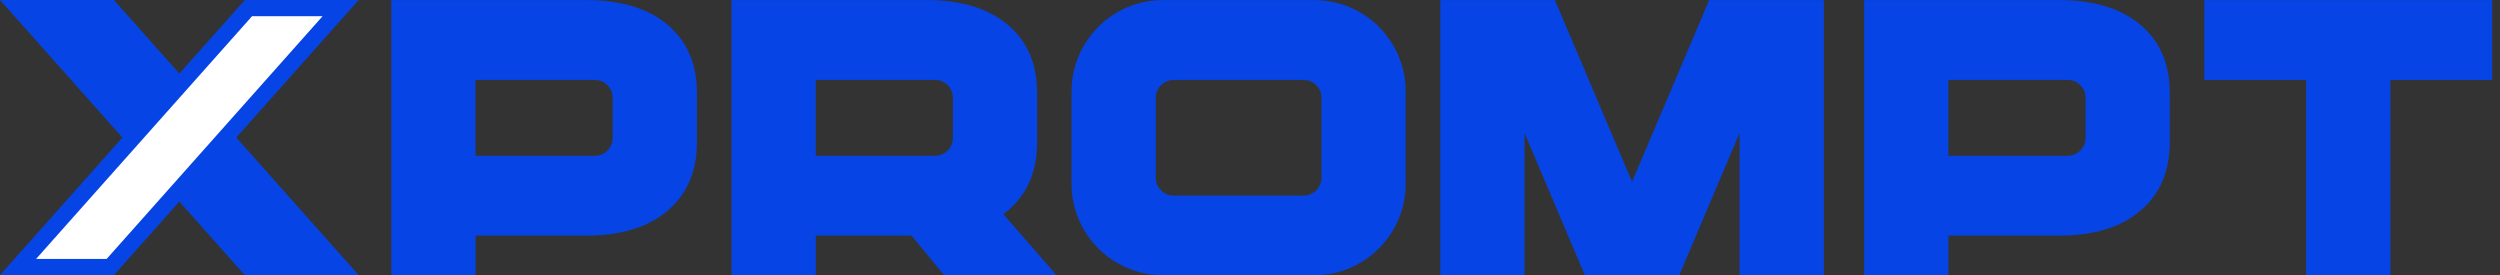 <?xml version="1.0" encoding="UTF-8"?> <svg xmlns="http://www.w3.org/2000/svg" width="218" height="24" viewBox="0 0 218 24" fill="none"><rect x="0" y="0" width="218" height="24" fill="#333333" stroke="none"/><path d="M114.606 0.008H101.409C97.008 0.008 93.439 3.576 93.439 7.978V16.028C93.439 20.429 97.008 23.998 101.409 23.998H114.606C119.008 23.998 122.576 20.429 122.576 16.028V7.978C122.576 3.576 119.008 0.008 114.606 0.008ZM115.232 8.526V15.501C115.232 16.359 114.536 17.056 113.677 17.056H102.339C101.48 17.056 100.784 16.359 100.784 15.501V8.526C100.784 7.667 101.48 6.971 102.339 6.971H113.677C114.536 6.971 115.232 7.667 115.232 8.526Z" fill="#0644E6"></path><path d="M192.219 6.971V0.008H217.317V6.971H208.441V24H201.094V6.971H192.219Z" fill="#0644E6"></path><path d="M58.214 2.162C56.509 0.725 54.144 0.005 51.124 0.005H34.123V23.997H41.47V20.546H51.126C54.147 20.546 56.511 19.822 58.216 18.372C59.922 16.923 60.773 14.931 60.773 12.397V8.118C60.773 5.585 59.92 3.599 58.216 2.162H58.214ZM53.425 12.028C53.425 12.887 52.728 13.583 51.87 13.583H41.465V6.97H51.87C52.728 6.97 53.425 7.667 53.425 8.525V12.028Z" fill="#0644E6"></path><path d="M186.646 2.162C184.94 0.725 182.576 0.005 179.556 0.005H162.555V23.997H169.901V20.546H179.558C182.578 20.546 184.943 19.822 186.648 18.372C188.354 16.923 189.205 14.931 189.205 12.397V8.118C189.205 5.585 188.351 3.599 186.648 2.162H186.646ZM181.859 12.028C181.859 12.887 181.162 13.583 180.304 13.583H169.899V6.97H180.304C181.162 6.97 181.859 7.667 181.859 8.525V12.028Z" fill="#0644E6"></path><path d="M87.49 18.681C87.624 18.582 87.753 18.481 87.88 18.372C89.586 16.923 90.437 14.931 90.437 12.397V8.118C90.437 5.585 89.583 3.599 87.88 2.162C86.175 0.725 83.81 0.005 80.79 0.005H63.789V23.997H71.136V20.546H79.489L82.331 23.997H92.129L87.492 18.678L87.49 18.681ZM71.133 6.97H81.538C82.397 6.97 83.093 7.667 83.093 8.525V12.028C83.093 12.887 82.397 13.583 81.538 13.583H71.133V6.97Z" fill="#0644E6"></path><path d="M159.038 0.008V24H151.691V11.601L146.429 24H138.203L132.94 11.601V24H125.594V0.008H135.589L142.315 15.854L149.043 0.008H159.038Z" fill="#0644E6"></path><path d="M0 0H0.95H9.93L31.278 23.992H30.327H21.348L0 0Z" fill="#0644E6"></path><path d="M1.568 23.289L21.66 0.706H29.701L9.609 23.289H1.568Z" fill="white"></path><path d="M28.132 1.411L9.297 22.581H3.145L21.981 1.411H28.132ZM31.278 0H21.348L0 23.992H9.93L31.278 0Z" fill="#0644E6"></path></svg> 